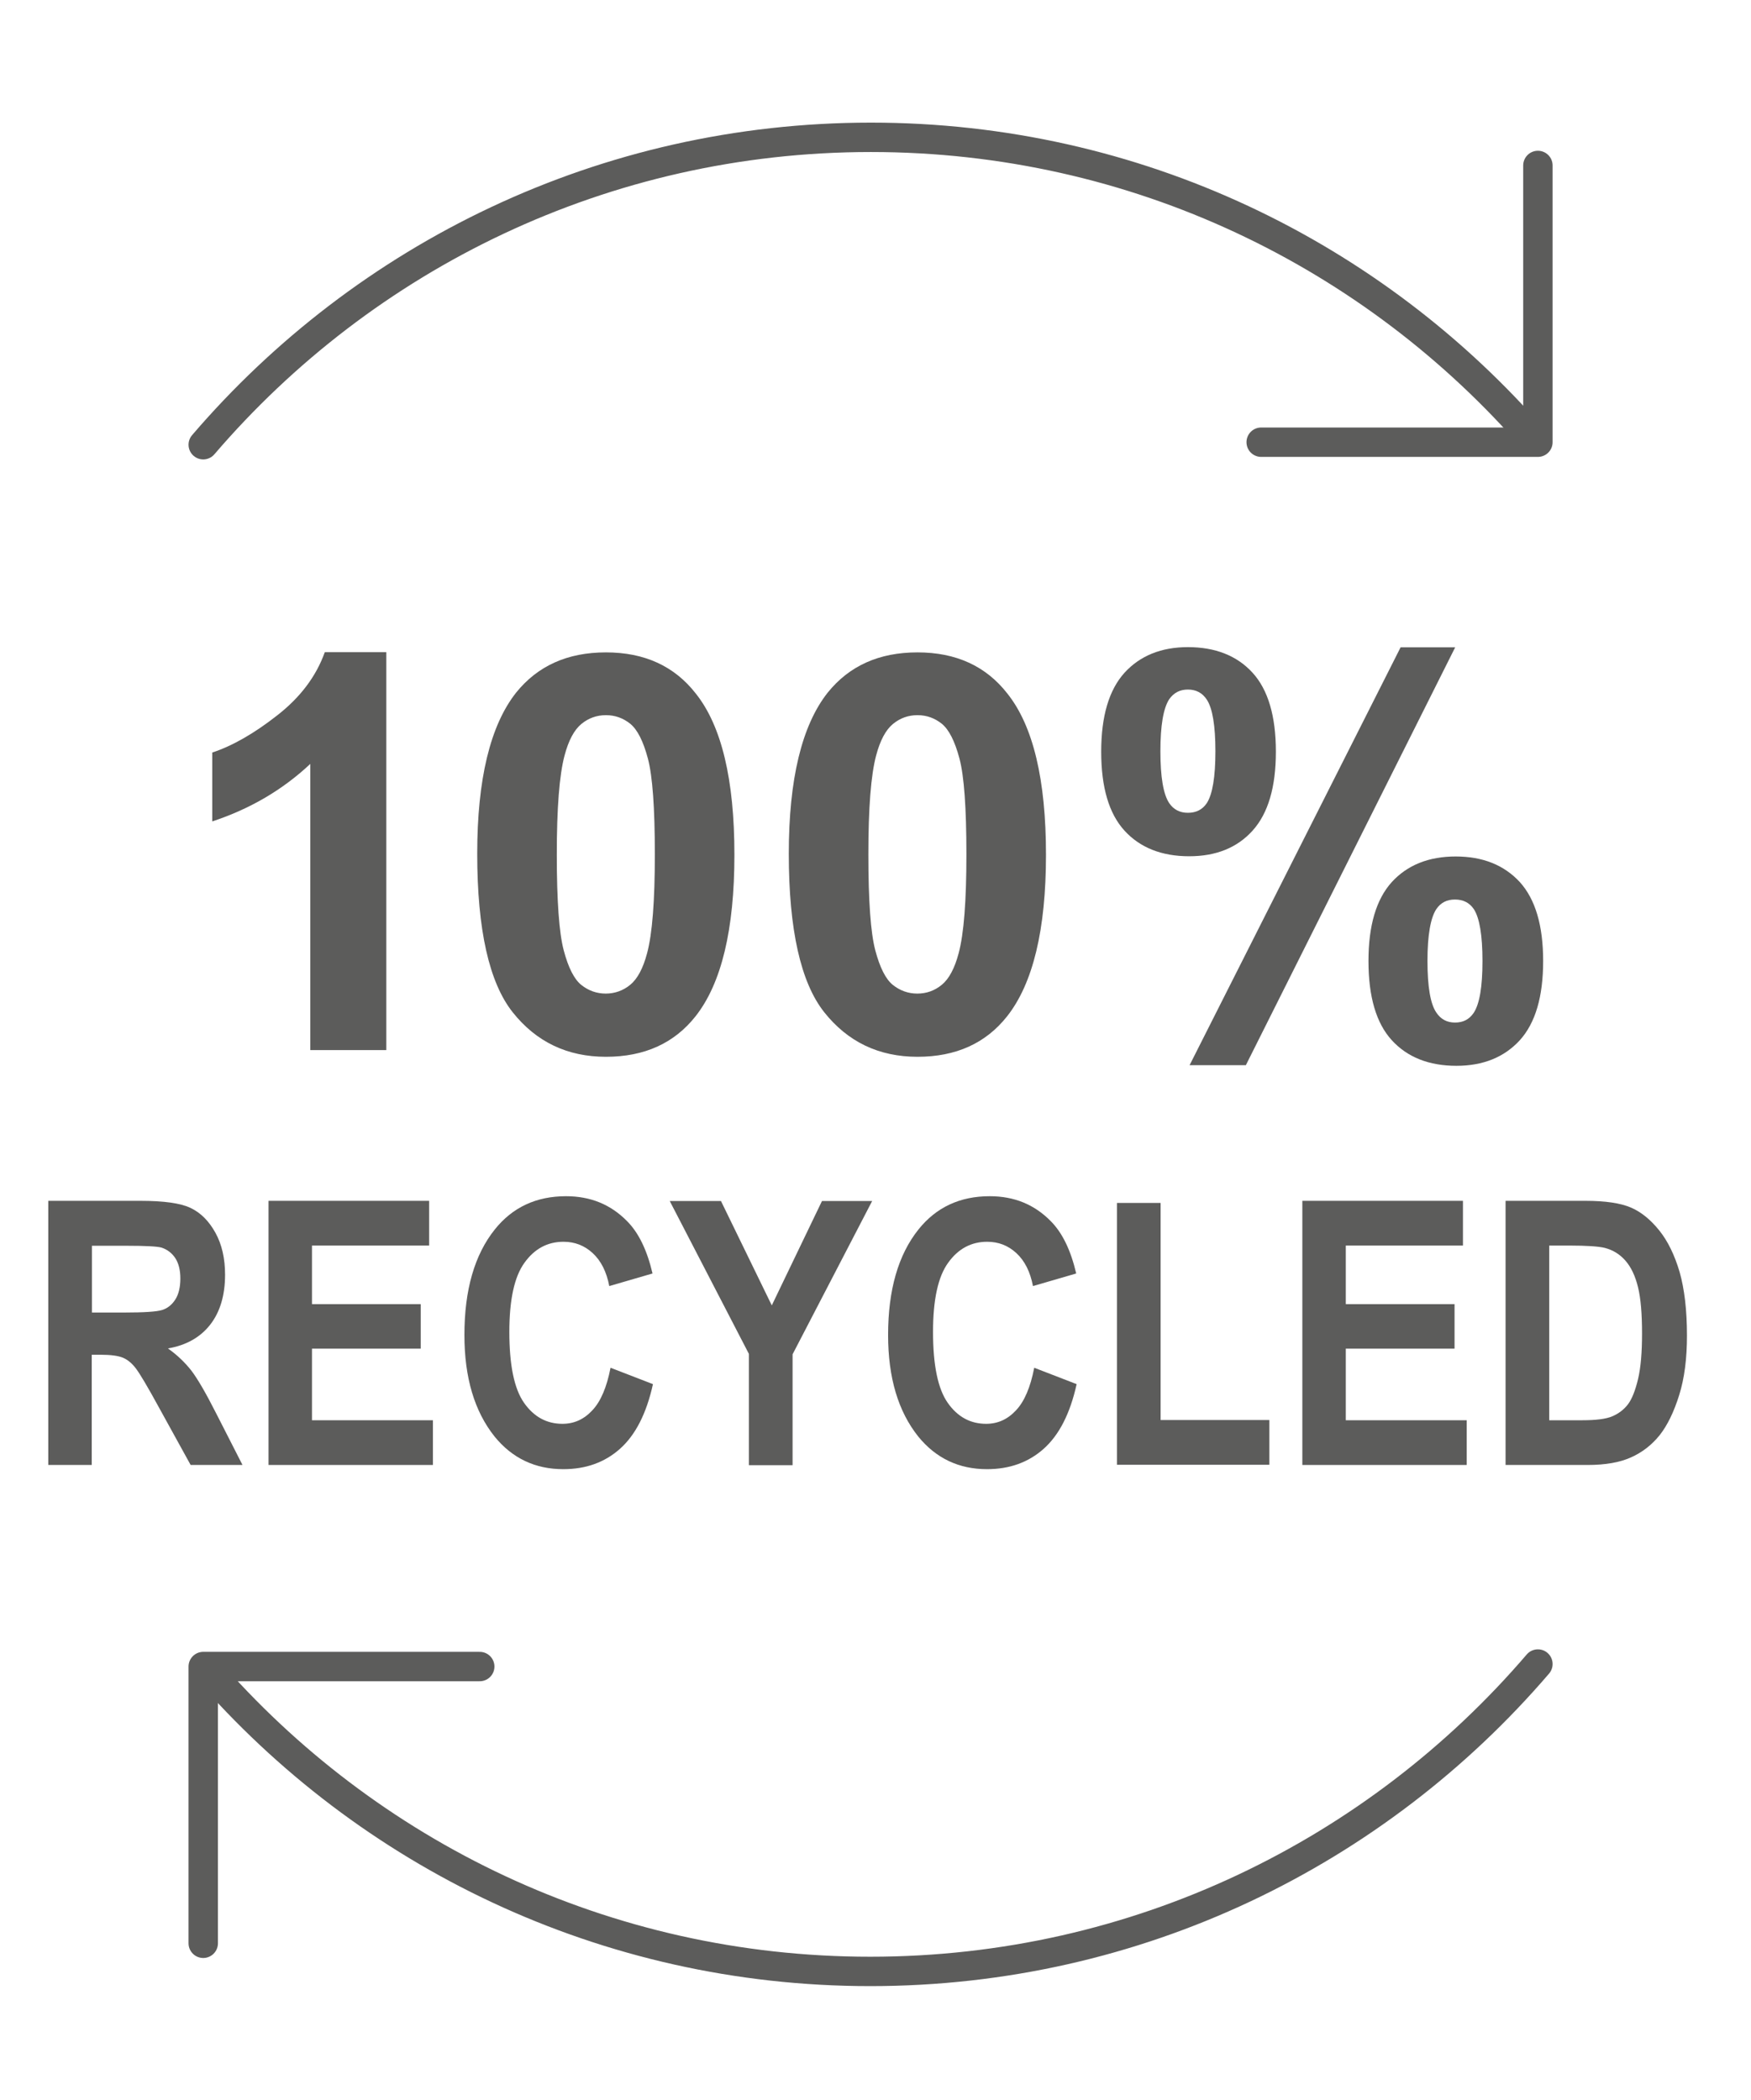 <?xml version="1.0" encoding="utf-8"?>
<!-- Generator: Adobe Illustrator 24.1.0, SVG Export Plug-In . SVG Version: 6.00 Build 0)  -->
<svg version="1.1" id="Livello_1" xmlns="http://www.w3.org/2000/svg" xmlns:xlink="http://www.w3.org/1999/xlink" x="0px" y="0px"
	 viewBox="0 0 834 1000" style="enable-background:new 0 0 834 1000;" xml:space="preserve">
<style type="text/css">
	.st0{enable-background:new    ;}
	.st1{fill:#5C5C5B;}
	.st2{fill:none;stroke:#5C5C5B;stroke-width:14;stroke-linecap:round;stroke-linejoin:round;}
</style>
<g>
	<g>
		<g>
			<g>
				<g class="st0">
					<path class="st1" d="M184,500.1h-36.2V363.8c-13.2,12.4-28.8,21.5-46.7,27.4v-32.8c9.4-3.1,19.7-8.9,30.8-17.6
						c11.1-8.6,18.7-18.7,22.8-30.2H184V500.1z"/>
				</g>
				<g class="st0">
					<path class="st1" d="M288.6,310.7c18.3,0,32.6,6.5,42.8,19.6c12.3,15.4,18.4,41,18.4,76.8c0,35.7-6.2,61.3-18.5,76.9
						c-10.2,12.9-24.4,19.3-42.7,19.3c-18.4,0-33.2-7.1-44.4-21.2c-11.2-14.1-16.9-39.3-16.9-75.5c0-35.5,6.2-61.1,18.5-76.7
						C256.1,317.1,270.3,310.7,288.6,310.7z M288.6,340.6c-4.4,0-8.3,1.4-11.7,4.2c-3.4,2.8-6.1,7.8-8,15
						c-2.5,9.4-3.7,25.1-3.7,47.2s1.1,37.3,3.3,45.6c2.2,8.3,5,13.8,8.4,16.5c3.4,2.7,7.3,4.1,11.6,4.1s8.3-1.4,11.7-4.2
						c3.4-2.8,6.1-7.8,8-15c2.5-9.3,3.7-25,3.7-47.1s-1.1-37.3-3.3-45.6c-2.2-8.3-5-13.8-8.4-16.6C296.8,342,293,340.6,288.6,340.6z
						"/>
					<path class="st1" d="M437,310.7c18.3,0,32.6,6.5,42.8,19.6c12.3,15.4,18.4,41,18.4,76.8c0,35.7-6.2,61.3-18.5,76.9
						c-10.2,12.9-24.4,19.3-42.7,19.3c-18.4,0-33.2-7.1-44.4-21.2c-11.2-14.1-16.9-39.3-16.9-75.5c0-35.5,6.2-61.1,18.5-76.7
						C404.5,317.1,418.7,310.7,437,310.7z M437,340.6c-4.4,0-8.3,1.4-11.7,4.2c-3.4,2.8-6.1,7.8-8,15c-2.5,9.4-3.7,25.1-3.7,47.2
						s1.1,37.3,3.3,45.6c2.2,8.3,5,13.8,8.4,16.5c3.4,2.7,7.3,4.1,11.6,4.1c4.4,0,8.3-1.4,11.7-4.2c3.4-2.8,6.1-7.8,8-15
						c2.5-9.3,3.7-25,3.7-47.1s-1.1-37.3-3.3-45.6c-2.2-8.3-5-13.8-8.4-16.6C445.2,342,441.4,340.6,437,340.6z"/>
					<path class="st1" d="M524.5,358c0-16.9,3.7-29.4,11.1-37.6c7.4-8.1,17.5-12.2,30.2-12.2c13.1,0,23.4,4.1,30.8,12.2
						c7.4,8.1,11.1,20.7,11.1,37.6c0,16.9-3.7,29.4-11.1,37.6c-7.4,8.2-17.5,12.2-30.2,12.2c-13.1,0-23.4-4.1-30.8-12.2
						C528.2,387.5,524.5,375,524.5,358z M552.7,357.8c0,12.3,1.4,20.5,4.2,24.7c2.1,3.1,5.1,4.6,8.9,4.6c3.9,0,6.9-1.5,9-4.6
						c2.7-4.2,4.1-12.4,4.1-24.7c0-12.3-1.4-20.5-4.1-24.6c-2.1-3.2-5.1-4.8-9-4.8c-3.8,0-6.7,1.5-8.9,4.6
						C554.1,337.3,552.7,345.5,552.7,357.8z M593.4,507.3h-26.8l100.5-199h26L593.4,507.3z M651.8,457.7c0-16.9,3.7-29.4,11.1-37.6
						c7.4-8.1,17.6-12.2,30.4-12.2c13,0,23.1,4.1,30.6,12.2c7.4,8.2,11.1,20.7,11.1,37.6c0,17-3.7,29.5-11.1,37.7
						c-7.4,8.1-17.5,12.2-30.2,12.2c-13.1,0-23.4-4.1-30.8-12.2C655.5,487.3,651.8,474.7,651.8,457.7z M679.9,457.6
						c0,12.3,1.4,20.5,4.2,24.6c2.1,3.2,5.1,4.8,8.9,4.8c3.9,0,6.8-1.5,8.9-4.6c2.8-4.2,4.2-12.4,4.2-24.7c0-12.3-1.4-20.5-4.1-24.7
						c-2.1-3.1-5.1-4.6-9-4.6c-3.9,0-6.8,1.5-8.9,4.6C681.4,437.1,679.9,445.3,679.9,457.6z"/>
				</g>
				<g class="st0">
					<path class="st1" d="M23,697.7V571.9h43.8c11.2,0,19.2,1.1,24,3.4c4.8,2.3,8.7,6.2,11.8,11.8s4.6,12.3,4.6,20
						c0,9.8-2.4,17.8-7.1,23.8c-4.7,6-11.4,9.8-20.1,11.3c4.5,3.2,8.1,6.7,11.1,10.5c2.9,3.8,6.9,10.6,11.9,20.5l12.5,24.5H90.8
						l-15.1-27.4c-5.4-9.9-9.1-16.1-11-18.6c-1.9-2.5-4-4.2-6.2-5.1c-2.2-0.9-5.7-1.4-10.5-1.4h-4.3v52.5H23z M43.8,625.1h15.4
						c9.4,0,15.4-0.4,18-1.2c2.6-0.8,4.7-2.5,6.3-5c1.6-2.5,2.4-5.9,2.4-10c0-4-0.8-7.2-2.4-9.7c-1.6-2.4-3.8-4.1-6.5-5
						c-1.9-0.6-7.6-0.9-16.9-0.9H43.8V625.1z"/>
					<path class="st1" d="M127.9,697.7V571.9h76.5v21.3h-55.8v27.9h51.8v21.2h-51.8v34.1h57.6v21.3H127.9z"/>
					<path class="st1" d="M290.8,651.4l20.2,7.8c-3.1,14.1-8.4,24.3-15.7,30.8c-7.3,6.5-16.3,9.7-27,9.7c-13.4,0-24.3-5.2-32.7-15.5
						c-9.6-12-14.4-28.1-14.4-48.4c0-21.4,4.8-38.2,14.5-50.3c8.4-10.5,19.7-15.8,33.9-15.8c11.6,0,21.2,3.9,29,11.8
						c5.6,5.6,9.6,13.9,12.2,25l-20.6,6c-1.3-6.8-3.9-12-7.9-15.7c-3.9-3.6-8.5-5.4-13.9-5.4c-7.6,0-13.8,3.3-18.6,10
						c-4.8,6.6-7.2,17.6-7.2,32.9c0,15.8,2.3,27.1,7,33.8c4.7,6.7,10.8,10,18.3,10c5.5,0,10.2-2.1,14.2-6.4
						C286.1,667.5,289,660.7,290.8,651.4z"/>
					<path class="st1" d="M356.7,697.7v-52.9l-37.7-72.8h24.4l24.2,49.7l23.9-49.7h23.9l-37.9,73v52.8H356.7z"/>
					<path class="st1" d="M492.6,651.4l20.2,7.8c-3.1,14.1-8.4,24.3-15.7,30.8c-7.3,6.5-16.3,9.7-27,9.7c-13.4,0-24.3-5.2-32.7-15.5
						c-9.6-12-14.4-28.1-14.4-48.4c0-21.4,4.8-38.2,14.5-50.3c8.4-10.5,19.7-15.8,33.9-15.8c11.6,0,21.2,3.9,29,11.8
						c5.6,5.6,9.6,13.9,12.2,25l-20.6,6c-1.3-6.8-3.9-12-7.9-15.7c-3.9-3.6-8.5-5.4-13.9-5.4c-7.6,0-13.8,3.3-18.6,10
						c-4.8,6.6-7.2,17.6-7.2,32.9c0,15.8,2.3,27.1,7,33.8c4.7,6.7,10.8,10,18.3,10c5.5,0,10.2-2.1,14.2-6.4
						C487.9,667.5,490.8,660.7,492.6,651.4z"/>
					<path class="st1" d="M532,697.7V572.9h20.8v103.4h51.8v21.3H532z"/>
					<path class="st1" d="M620.3,697.7V571.9h76.5v21.3h-55.8v27.9h51.8v21.2h-51.8v34.1h57.6v21.3H620.3z"/>
					<path class="st1" d="M717.1,571.9h38c9.6,0,16.8,1.1,21.7,3.2s9.4,5.8,13.5,10.9c4.1,5.1,7.3,11.7,9.7,19.8
						c2.3,8.1,3.5,18.2,3.5,30.3c0,10.9-1.2,20.3-3.7,28.3c-2.5,8-5.6,14.4-9.3,19.1c-3.8,4.7-8.3,8.2-13.7,10.6
						c-5.3,2.4-12.2,3.6-20.6,3.6h-39.1V571.9z M737.9,593.2v83.2h15.6c6.7,0,11.5-0.6,14.5-1.9c3-1.3,5.5-3.2,7.4-5.7
						c1.9-2.5,3.5-6.6,4.8-12c1.3-5.5,1.9-12.7,1.9-21.7c0-9.3-0.6-16.7-1.9-22c-1.3-5.4-3.3-9.6-6-12.7c-2.7-3.1-6-5.1-9.9-6.1
						c-2.9-0.7-8.5-1.1-16.9-1.1H737.9z"/>
				</g>
			</g>
		</g>
		<g>
			<path class="st2" d="M732.5,792.5c-76.8,89.6-190.7,146.4-318,146.4c-126.4,0-239.7-56-316.4-144.6"/>
			<polyline class="st2" points="96.8,925.5 96.8,793.7 228.5,793.7 			"/>
		</g>
		<g>
			<path class="st2" d="M96.8,211.8c76.8-89.6,190.7-146.4,318-146.4c126.4,0,239.7,56,316.4,144.6"/>
			<polyline class="st2" points="732.5,78.8 732.5,210.6 600.7,210.6 			"/>
		</g>
	</g>
</g>
</svg>

